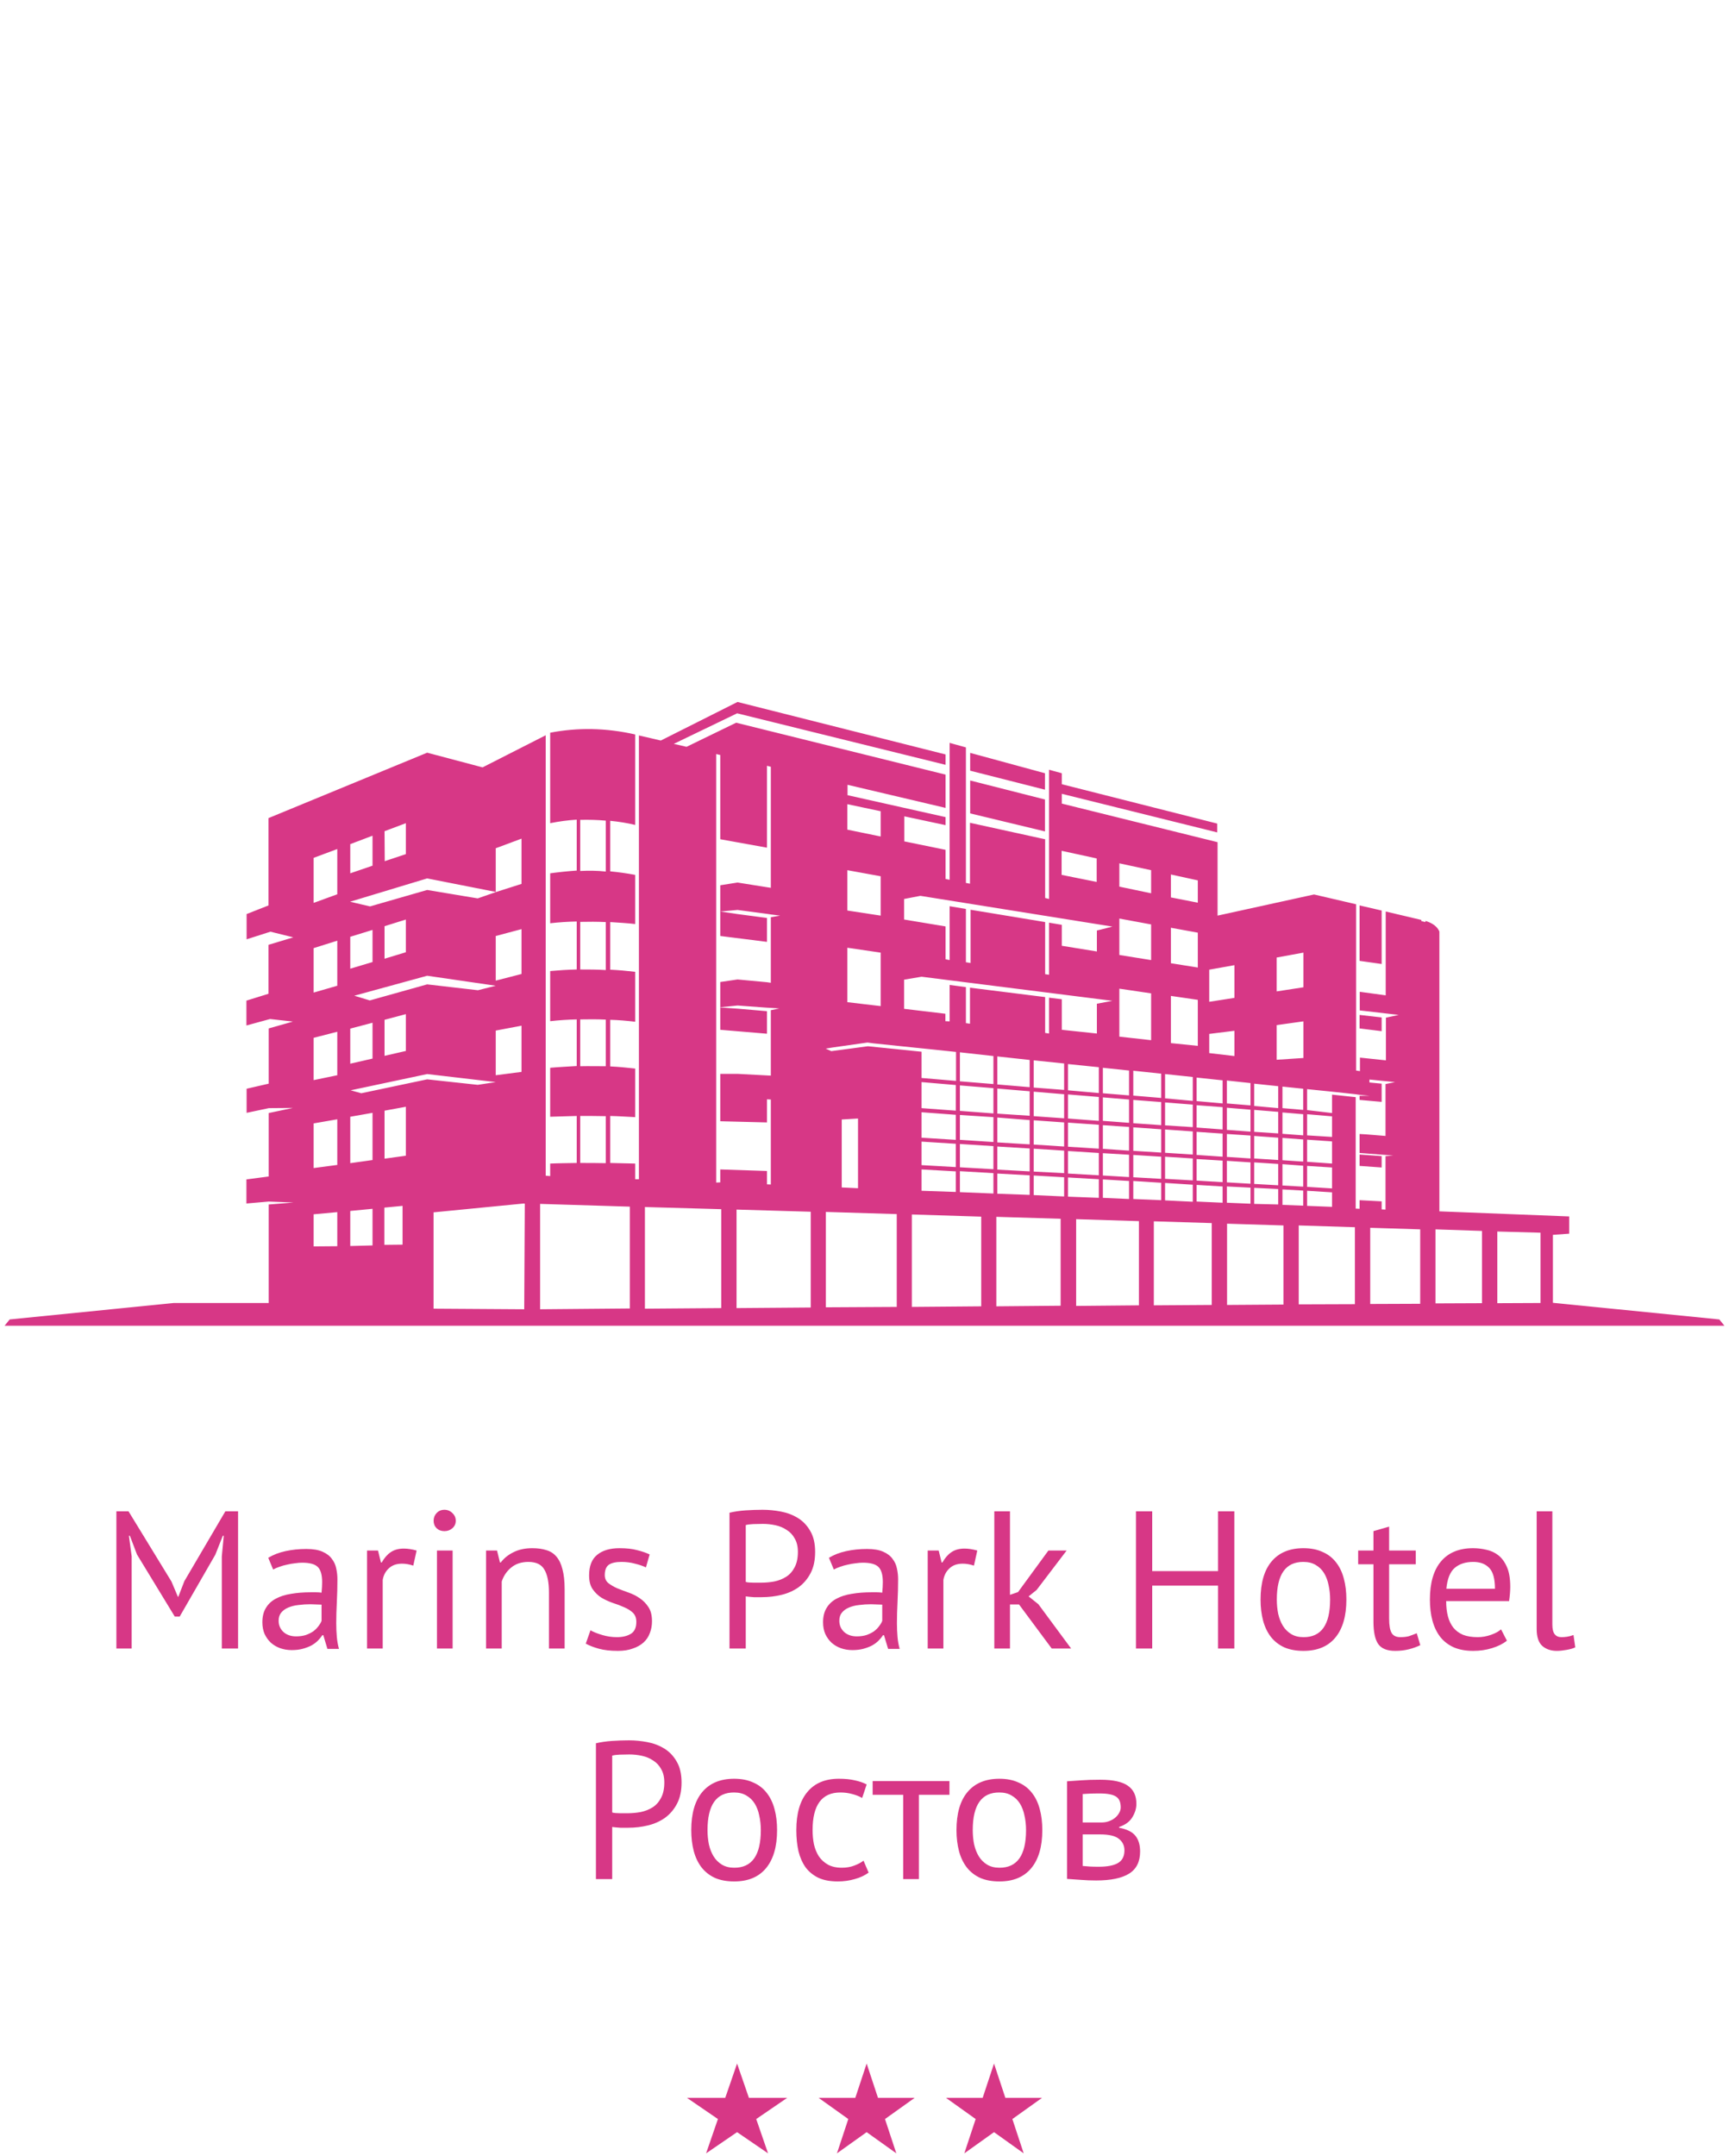 <?xml version="1.0" encoding="UTF-8"?> <svg xmlns="http://www.w3.org/2000/svg" width="150" height="187" viewBox="0 0 150 187" fill="none"><g clip-path="url(#clip0_202_176)"><g clip-path="url(#clip1_202_176)"><path fill-rule="evenodd" clip-rule="evenodd" d="M47.344 101.985V63.779L41.866 66.565L37.059 65.291L23.294 70.965V78.541L21.395 79.289V81.48L23.462 80.818L25.445 81.31L23.294 81.956V86.203L21.378 86.798V88.955L23.429 88.394L25.412 88.615L23.311 89.21V94.001L21.395 94.442V96.532L23.328 96.124L25.412 96.107L23.311 96.549V102.053L21.378 102.308V104.397L23.311 104.227L25.462 104.312L23.311 104.482V113.027H15.076L0.84 114.454L0 115.491H150L149.16 114.454L134.723 113.01V107.115L136.134 107.014V105.519L124.874 105.077V80.801C124.689 80.376 124.286 80.07 123.664 79.883V79.985L123.311 79.9V79.799L120.219 79.068V86.339L117.966 86.033V87.647L121.345 88.038L120.235 88.276V91.979L117.983 91.741V92.913L117.647 92.862V78.439L114 77.59L105.63 79.425V73.054L92.118 69.707V68.858L105.597 72.205V71.44L92.118 68.026V67.074L91.008 66.769V77.981L90.672 77.896V72.799L90.269 72.714L84.151 71.372V76.656L83.798 76.588V64.832L82.387 64.441V76.316L82.034 76.248V73.717L78.454 72.986V70.812L82.034 71.576V70.88L73.529 68.977V68.077L82.034 70.081V67.193L63.865 62.691L59.563 64.781L58.454 64.526L63.95 61.876L82.034 66.344V65.444L63.983 60.891L57.328 64.237L55.428 63.796V102.291H55.109V100.932L52.941 100.881V96.804C53.664 96.821 54.403 96.872 55.109 96.906V92.692C54.386 92.608 53.647 92.54 52.941 92.506V88.462C53.664 88.479 54.403 88.547 55.109 88.632V84.3C54.386 84.215 53.647 84.147 52.941 84.114V79.985C53.664 80.036 54.403 80.07 55.109 80.155V75.891C54.386 75.755 53.647 75.653 52.941 75.585V71.202C53.664 71.27 54.403 71.389 55.109 71.559V63.711C52.571 63.133 50.118 63.099 47.731 63.558V71.406C48.487 71.253 49.244 71.151 50.034 71.1V75.517C49.261 75.568 48.487 75.653 47.731 75.755V80.087C48.487 80.002 49.244 79.951 50.034 79.934V84.097C49.261 84.114 48.487 84.164 47.731 84.232V88.581C48.487 88.496 49.244 88.445 50.034 88.428V92.472C49.261 92.523 48.487 92.557 47.731 92.624V96.872C48.487 96.855 49.244 96.821 50.034 96.804V100.881C49.261 100.898 48.487 100.898 47.731 100.932V102.019L47.344 101.985ZM62.135 102.58V65.409L62.487 65.494V72.799L66.538 73.53V66.429L66.874 66.514V77.012L66.538 76.961L63.983 76.554L62.487 76.792V79.068L63.983 78.932L66.538 79.272L66.874 79.323L67.681 79.425L66.874 79.561V85.252L66.538 85.201L63.983 84.963L62.487 85.184V87.375L63.983 87.222L66.538 87.409L66.874 87.426L67.613 87.477L66.874 87.63V93.304L66.538 93.287L63.983 93.151H62.487V97.262L66.538 97.364V95.36L66.874 95.377V102.749L66.538 102.733V101.577L62.487 101.441V102.563L62.135 102.58ZM93.361 105.756L98.807 105.926V113.231L93.361 113.282V105.756ZM100.101 113.231V105.943L105.126 106.096V113.197L100.101 113.231ZM106.454 113.197V106.147L111.345 106.3V113.163L106.454 113.197ZM112.672 113.146V106.3L117.546 106.453V113.129L112.672 113.146ZM118.874 113.112V106.504L123.21 106.64V113.095L118.874 113.112ZM124.538 113.061V106.64L128.571 106.776V113.044L124.538 113.061ZM129.899 113.044V106.827L133.647 106.929V113.027L129.899 113.044ZM63.899 104.924L70.336 105.111V113.418L63.899 113.469V104.924ZM71.647 113.401V105.128L77.798 105.315V113.367L71.647 113.401ZM79.109 113.367V105.349L85.126 105.536V113.316L79.109 113.367ZM86.437 113.316V105.553L92.017 105.722V113.265L86.437 113.316ZM46.857 104.431L54.639 104.669V113.503L46.857 113.571V104.431ZM55.95 113.52V104.703L62.571 104.89V113.469L55.95 113.52ZM37.63 105.162L45.445 104.397L45.529 104.414L45.479 113.571L37.613 113.52V105.162H37.63ZM50.336 100.881V96.804C51.076 96.804 51.815 96.804 52.555 96.821V100.898C51.815 100.881 51.076 100.881 50.336 100.881ZM73.025 103.004V97.109L74.437 97.025V103.072L73.025 103.004ZM79.95 103.293V101.441L82.924 101.611V103.395L79.95 103.293ZM83.277 103.412V101.594L86.185 101.764V103.531L83.277 103.412ZM86.521 103.548V101.798L89.328 101.951V103.65L86.521 103.548ZM89.681 103.667V101.968L92.319 102.121V103.786L89.681 103.667ZM92.656 103.803V102.138L95.328 102.291V103.905L92.656 103.803ZM95.681 103.905V102.308L97.95 102.444V104.007L95.681 103.905ZM98.319 104.007V102.444L100.739 102.597V104.109L98.319 104.007ZM101.076 104.126V102.614L103.479 102.766V104.244L101.076 104.126ZM103.815 104.227V102.783L106.067 102.919V104.329L103.815 104.227ZM106.437 104.329V102.919L108.487 103.021V104.414L106.437 104.329ZM108.807 104.431V103.038L110.891 103.14V104.482L108.807 104.431ZM111.261 104.516V103.174L113.059 103.276V104.584L111.261 104.516ZM113.395 104.601V103.293L115.563 103.429V104.686L113.395 104.601ZM89.328 101.611L86.521 101.458V99.454L89.328 99.624V101.611ZM89.681 101.628V99.641L92.319 99.811V101.764L89.681 101.628ZM92.656 101.798V99.844L95.328 100.014V101.951L92.656 101.798ZM95.681 101.968V100.031L97.95 100.167V102.104L95.681 101.968ZM98.319 102.121V100.184L100.739 100.337V102.257L98.319 102.121ZM101.076 102.257V100.337L103.479 100.49V102.393L101.076 102.257ZM103.815 102.41V100.541L106.067 100.677V102.546L103.815 102.41ZM106.437 102.563V100.694L108.487 100.83V102.682L106.437 102.563ZM108.807 102.699V100.83L110.891 100.966V102.817L108.807 102.699ZM111.261 102.834V100.983L113.059 101.119V102.936L111.261 102.834ZM79.95 101.068V99.029L82.924 99.216V101.238L79.95 101.068ZM83.277 101.255V99.233L86.185 99.42V101.424L83.277 101.255ZM113.395 102.953V101.136L115.563 101.272V103.089L113.395 102.953ZM97.95 99.811L95.681 99.658V97.602L97.95 97.755V99.811ZM98.319 99.828V97.789L100.739 97.959V99.98L98.319 99.828ZM101.076 99.997V97.976L103.479 98.146V100.15L101.076 99.997ZM103.815 100.184V98.18L106.067 98.333V100.337L103.815 100.184ZM106.437 100.354V98.367L108.487 98.502V100.49L106.437 100.354ZM108.807 100.49V98.536L110.891 98.689V100.626L108.807 100.49ZM111.261 100.643V98.706L113.059 98.842V100.762L111.261 100.643ZM113.395 100.779V98.859L115.563 99.012V100.932L113.395 100.779ZM79.95 98.689V96.481L82.924 96.702V98.876L79.95 98.689ZM83.277 98.876V96.719L86.185 96.906V99.063L83.277 98.876ZM86.521 99.097V96.939L89.328 97.16V99.267L86.521 99.097ZM92.319 97.007L89.681 96.821V94.697L92.319 94.918V97.007ZM92.656 97.025V94.935L95.328 95.156V97.228L92.656 97.025ZM95.681 97.228V95.19L97.95 95.377V97.398L95.681 97.228ZM98.319 97.432V95.411L100.739 95.597V97.602L98.319 97.432ZM101.076 97.619V95.631L103.479 95.818V97.772L101.076 97.619ZM103.815 97.806V95.869L106.067 96.039V97.976L103.815 97.806ZM106.437 95.716V93.729L108.487 93.95V95.886L106.437 95.716ZM108.807 95.937V94.001L110.891 94.221V96.124L108.807 95.937ZM111.261 96.124V94.255L113.059 94.442V96.277L111.261 96.124ZM113.395 96.294V94.476L115.563 94.697L117.613 94.918L117.95 94.969L118.807 95.054H117.95V95.411L119.866 95.581V94.001L118.807 93.899V93.644L121.025 93.865L120.202 94.035V98.536C119.462 98.486 118.723 98.4 117.95 98.367V100.014L120.874 100.235L120.202 100.286V104.924L119.866 104.907V104.21L117.95 104.109V104.856L117.613 104.839V95.173L115.563 94.952V96.549L113.395 96.294ZM73.513 82.211L76.403 82.635V87.273L73.513 86.933V82.211ZM82.017 80.359L78.437 79.764V77.981L79.849 77.709L96.504 80.376L95.513 80.631L95.16 80.716V82.534L92.118 82.041V80.223L91.008 80.036V84.555L90.672 84.504V79.985L90.269 79.917L84.202 78.915V83.536L83.798 83.468V78.847L82.387 78.609V83.281L82.034 83.213V80.359H82.017ZM50.336 92.489V88.428C51.076 88.412 51.815 88.412 52.555 88.445V92.489C51.815 92.489 51.076 92.472 50.336 92.489ZM76.403 72.561L73.513 71.967V69.758L76.403 70.37V72.561ZM89.681 99.284V97.177L92.319 97.364V99.454L89.681 99.284ZM92.656 99.471V97.381L95.328 97.568V99.641L92.656 99.471ZM106.437 98.01V96.09L108.487 96.26V98.163L106.437 98.01ZM108.807 98.18V96.277L110.891 96.447V98.316L108.807 98.18ZM111.261 98.35V96.498L113.059 96.651V98.486L111.261 98.35ZM113.395 98.486V96.651L115.563 96.838V98.621L113.395 98.486ZM82.924 96.345L79.95 96.124V93.865L82.924 94.12V96.345ZM83.277 96.362V94.153L86.185 94.391V96.583L83.277 96.362ZM86.521 96.6V94.425L89.328 94.663V96.787L86.521 96.6ZM97.95 95.02L95.681 94.833V92.624L97.95 92.862V95.02ZM98.319 95.037V92.879L100.739 93.134V95.241L98.319 95.037ZM101.076 95.275V93.168L103.479 93.423V95.496L101.076 95.275ZM103.815 95.513V93.474L106.067 93.712V95.716L103.815 95.513ZM79.95 93.508V91.231L75.294 90.756L72.118 91.18L71.63 90.96L72.269 90.858L75.26 90.433L75.748 90.501L82.941 91.249V93.763L79.95 93.508ZM82.017 88.581V87.936L78.437 87.511V84.98L79.95 84.725L96.504 86.815L95.513 87.001L95.16 87.069V89.652L92.118 89.329V86.679L91.008 86.543V89.652L90.672 89.601V86.492L90.269 86.441L84.151 85.676V88.802L83.798 88.751V85.625L82.387 85.439V88.598L82.017 88.581ZM41.445 94.103L37.059 93.627L31.345 94.833L30.42 94.578L37.059 93.168L43.008 93.865L41.445 94.103ZM41.462 85.897L37.059 85.388L32.084 86.781L30.739 86.373L37.059 84.64L43.008 85.507L41.462 85.897ZM43.008 93.27V89.397L45.244 88.972V92.981L43.008 93.27ZM45.244 84.487L43.008 85.065V81.192L45.244 80.597V84.487ZM50.336 84.097V79.968C51.076 79.951 51.815 79.951 52.555 79.985V84.147C51.815 84.097 51.076 84.097 50.336 84.097ZM73.513 78.983V75.484L76.403 76.01V79.425L73.513 78.983ZM35.21 79.764V82.602L33.361 83.162V80.342L35.21 79.764ZM43.008 77.386V73.581L45.244 72.748V76.673L43.008 77.386ZM41.445 77.93L37.059 77.199L32.101 78.626L30.37 78.219L37.059 76.197L43.008 77.369V77.386L41.445 77.93ZM50.336 75.551V71.118C51.076 71.1 51.815 71.118 52.555 71.186V75.602C51.815 75.517 51.076 75.517 50.336 75.551ZM86.521 94.069V91.639L89.328 91.945V94.306L86.521 94.069ZM89.681 94.34V91.979L92.319 92.251V94.544L89.681 94.34ZM92.656 94.578V92.302L95.328 92.574V94.816L92.656 94.578ZM86.185 94.035L83.277 93.797V91.282L86.185 91.605V94.035ZM35.21 96.005V100.252L33.361 100.507V96.345L35.21 96.005ZM35.21 87.97V91.164L33.361 91.588V88.462L35.21 87.97ZM101.58 90.484V86.39L103.916 86.73V90.722L101.58 90.484ZM104.908 91.35V89.686L107.092 89.414V91.605L104.908 91.35ZM110.756 91.928V88.921L113.076 88.598V91.775L110.756 91.928ZM97.109 85.761L99.865 86.169V90.229L97.109 89.923V85.761ZM104.908 86.9V84.114L107.092 83.723V86.56L104.908 86.9ZM110.756 85.999V83.06L113.076 82.635V85.642L110.756 85.999ZM97.109 82.839V79.68L99.865 80.189V83.281L97.109 82.839ZM101.58 83.553V80.478L103.916 80.903V83.927L101.58 83.553ZM99.865 77.488L97.109 76.91V74.889L99.865 75.484V77.488ZM101.58 77.845V75.857L103.916 76.367V78.303L101.58 77.845ZM95.143 76.503L92.101 75.891V73.802L95.143 74.464V76.503ZM32.319 104.856V108.033L30.387 108.084V105.043L32.319 104.856ZM29.261 105.145V108.101L27.21 108.118V105.332L29.261 105.145ZM33.345 104.754L34.924 104.601V107.965L33.345 107.982V104.754ZM32.319 96.532V100.626L30.387 100.898V96.872L32.319 96.532ZM29.261 97.092V101.051L27.21 101.322V97.449L29.261 97.092ZM29.261 89.499V93.27L27.21 93.695V90.025L29.261 89.499ZM32.319 88.717V91.826L30.387 92.268V89.227L32.319 88.717ZM35.21 74.09L33.378 74.702L33.361 72.103L35.21 71.406V74.09ZM32.319 75.093L30.387 75.755V73.224L32.319 72.493V75.093ZM32.319 80.665V83.451L30.387 84.028V81.26L32.319 80.665ZM29.261 77.573L27.21 78.32V74.413L29.261 73.649V77.573ZM29.261 81.599V85.507L27.21 86.101V82.245L29.261 81.599ZM62.487 81.192L66.538 81.701V79.629L63.983 79.289L62.487 79.068V81.192ZM66.538 87.715L63.983 87.494L62.487 87.392V89.329L66.538 89.669V87.715ZM84.168 70.557L90.656 72.12V69.351L84.168 67.703V70.557ZM84.168 66.853L90.656 68.501V67.074L84.168 65.308V66.853ZM117.95 83.349L119.866 83.621V78.983L117.95 78.541V83.349ZM119.866 88.259L117.95 88.038V89.21L119.866 89.448V88.259ZM119.866 100.286L117.95 100.15V101.136L119.866 101.272V100.286Z" fill="#D73786"></path></g><path d="M19.243 135.01L19.413 133.225H19.328L18.682 134.857L15.588 140.229H15.163L11.882 134.84L11.27 133.225H11.185L11.423 134.993V143H10.097V131.1H11.151L14.874 137.186L15.435 138.512H15.469L15.996 137.152L19.549 131.1H20.654V143H19.243V135.01ZM23.272 135.129C23.703 134.868 24.201 134.676 24.768 134.551C25.346 134.426 25.947 134.364 26.57 134.364C27.16 134.364 27.63 134.443 27.981 134.602C28.344 134.761 28.616 134.97 28.797 135.231C28.99 135.48 29.114 135.758 29.171 136.064C29.239 136.37 29.273 136.676 29.273 136.982C29.273 137.662 29.256 138.325 29.222 138.971C29.188 139.617 29.171 140.229 29.171 140.807C29.171 141.226 29.188 141.623 29.222 141.997C29.256 142.371 29.319 142.717 29.409 143.034H28.406L28.049 141.844H27.964C27.862 142.003 27.732 142.161 27.573 142.32C27.426 142.467 27.244 142.603 27.029 142.728C26.814 142.841 26.564 142.938 26.281 143.017C25.998 143.096 25.675 143.136 25.312 143.136C24.95 143.136 24.61 143.079 24.292 142.966C23.986 142.853 23.72 142.694 23.493 142.49C23.267 142.275 23.085 142.02 22.949 141.725C22.825 141.43 22.762 141.096 22.762 140.722C22.762 140.223 22.864 139.81 23.068 139.481C23.272 139.141 23.555 138.875 23.918 138.682C24.292 138.478 24.734 138.336 25.244 138.257C25.765 138.166 26.338 138.121 26.961 138.121C27.12 138.121 27.273 138.121 27.42 138.121C27.579 138.121 27.738 138.132 27.896 138.155C27.93 137.815 27.947 137.509 27.947 137.237C27.947 136.614 27.823 136.177 27.573 135.928C27.324 135.679 26.87 135.554 26.213 135.554C26.02 135.554 25.811 135.571 25.584 135.605C25.369 135.628 25.142 135.667 24.904 135.724C24.677 135.769 24.456 135.832 24.241 135.911C24.037 135.979 23.856 136.058 23.697 136.149L23.272 135.129ZM25.686 141.946C26.003 141.946 26.287 141.906 26.536 141.827C26.785 141.736 27.001 141.629 27.182 141.504C27.363 141.368 27.511 141.221 27.624 141.062C27.749 140.903 27.84 140.75 27.896 140.603V139.192C27.738 139.181 27.573 139.175 27.403 139.175C27.244 139.164 27.086 139.158 26.927 139.158C26.576 139.158 26.23 139.181 25.89 139.226C25.561 139.26 25.267 139.334 25.006 139.447C24.757 139.549 24.553 139.696 24.394 139.889C24.247 140.07 24.173 140.303 24.173 140.586C24.173 140.983 24.315 141.311 24.598 141.572C24.881 141.821 25.244 141.946 25.686 141.946ZM35.854 135.809C35.514 135.696 35.191 135.639 34.885 135.639C34.397 135.639 34.012 135.775 33.729 136.047C33.445 136.308 33.27 136.642 33.202 137.05V143H31.842V134.5H32.794L33.049 135.537H33.117C33.332 135.152 33.587 134.857 33.882 134.653C34.188 134.438 34.573 134.33 35.038 134.33C35.366 134.33 35.735 134.387 36.143 134.5L35.854 135.809ZM37.908 134.5H39.268V143H37.908V134.5ZM37.619 131.916C37.619 131.655 37.704 131.434 37.874 131.253C38.055 131.06 38.282 130.964 38.554 130.964C38.826 130.964 39.058 131.06 39.251 131.253C39.444 131.434 39.54 131.655 39.54 131.916C39.54 132.177 39.444 132.392 39.251 132.562C39.058 132.732 38.826 132.817 38.554 132.817C38.282 132.817 38.055 132.732 37.874 132.562C37.704 132.392 37.619 132.177 37.619 131.916ZM47.625 143V138.155C47.625 137.271 47.495 136.608 47.234 136.166C46.985 135.713 46.52 135.486 45.84 135.486C45.239 135.486 44.741 135.65 44.344 135.979C43.959 136.296 43.687 136.699 43.528 137.186V143H42.168V134.5H43.12L43.375 135.537H43.443C43.715 135.174 44.078 134.88 44.531 134.653C44.996 134.415 45.545 134.296 46.18 134.296C46.645 134.296 47.053 134.353 47.404 134.466C47.755 134.568 48.044 134.755 48.271 135.027C48.509 135.299 48.685 135.667 48.798 136.132C48.923 136.585 48.985 137.163 48.985 137.866V143H47.625ZM55.205 140.688C55.205 140.348 55.103 140.082 54.899 139.889C54.695 139.696 54.44 139.538 54.134 139.413C53.839 139.277 53.51 139.152 53.148 139.039C52.796 138.914 52.468 138.761 52.162 138.58C51.867 138.387 51.618 138.144 51.414 137.849C51.21 137.554 51.108 137.158 51.108 136.659C51.108 135.843 51.34 135.248 51.805 134.874C52.269 134.489 52.915 134.296 53.743 134.296C54.355 134.296 54.865 134.353 55.273 134.466C55.692 134.568 56.055 134.693 56.361 134.84L56.038 135.962C55.777 135.837 55.46 135.73 55.086 135.639C54.723 135.537 54.332 135.486 53.913 135.486C53.414 135.486 53.046 135.571 52.808 135.741C52.581 135.911 52.468 136.206 52.468 136.625C52.468 136.92 52.57 137.152 52.774 137.322C52.978 137.481 53.227 137.628 53.522 137.764C53.828 137.889 54.156 138.013 54.508 138.138C54.87 138.263 55.199 138.427 55.494 138.631C55.8 138.835 56.055 139.096 56.259 139.413C56.463 139.719 56.565 140.127 56.565 140.637C56.565 141 56.502 141.34 56.378 141.657C56.264 141.974 56.083 142.246 55.834 142.473C55.584 142.7 55.273 142.875 54.899 143C54.536 143.136 54.105 143.204 53.607 143.204C52.961 143.204 52.411 143.142 51.958 143.017C51.504 142.892 51.125 142.745 50.819 142.575L51.227 141.419C51.487 141.566 51.827 141.702 52.247 141.827C52.666 141.952 53.091 142.014 53.522 142.014C54.009 142.014 54.411 141.918 54.729 141.725C55.046 141.532 55.205 141.187 55.205 140.688ZM63.288 131.219C63.719 131.117 64.184 131.049 64.682 131.015C65.181 130.981 65.674 130.964 66.161 130.964C66.683 130.964 67.21 131.015 67.742 131.117C68.286 131.219 68.779 131.406 69.221 131.678C69.663 131.95 70.02 132.324 70.292 132.8C70.576 133.276 70.717 133.882 70.717 134.619C70.717 135.344 70.587 135.956 70.326 136.455C70.066 136.954 69.72 137.362 69.289 137.679C68.859 137.985 68.366 138.206 67.81 138.342C67.255 138.478 66.683 138.546 66.093 138.546C66.037 138.546 65.94 138.546 65.804 138.546C65.68 138.546 65.544 138.546 65.396 138.546C65.26 138.535 65.124 138.523 64.988 138.512C64.852 138.501 64.756 138.489 64.699 138.478V143H63.288V131.219ZM66.195 132.188C65.901 132.188 65.617 132.194 65.345 132.205C65.073 132.216 64.858 132.245 64.699 132.29V137.22C64.756 137.243 64.847 137.26 64.971 137.271C65.096 137.271 65.226 137.277 65.362 137.288C65.498 137.288 65.629 137.288 65.753 137.288C65.878 137.288 65.969 137.288 66.025 137.288C66.411 137.288 66.79 137.254 67.164 137.186C67.55 137.107 67.895 136.971 68.201 136.778C68.507 136.585 68.751 136.313 68.932 135.962C69.125 135.611 69.221 135.163 69.221 134.619C69.221 134.154 69.131 133.769 68.949 133.463C68.779 133.146 68.547 132.896 68.252 132.715C67.969 132.522 67.646 132.386 67.283 132.307C66.921 132.228 66.558 132.188 66.195 132.188ZM71.915 135.129C72.345 134.868 72.844 134.676 73.411 134.551C73.989 134.426 74.589 134.364 75.213 134.364C75.802 134.364 76.272 134.443 76.624 134.602C76.986 134.761 77.258 134.97 77.44 135.231C77.632 135.48 77.757 135.758 77.814 136.064C77.882 136.37 77.916 136.676 77.916 136.982C77.916 137.662 77.899 138.325 77.865 138.971C77.831 139.617 77.814 140.229 77.814 140.807C77.814 141.226 77.831 141.623 77.865 141.997C77.899 142.371 77.961 142.717 78.052 143.034H77.049L76.692 141.844H76.607C76.505 142.003 76.374 142.161 76.216 142.32C76.068 142.467 75.887 142.603 75.672 142.728C75.456 142.841 75.207 142.938 74.924 143.017C74.64 143.096 74.317 143.136 73.955 143.136C73.592 143.136 73.252 143.079 72.935 142.966C72.629 142.853 72.362 142.694 72.136 142.49C71.909 142.275 71.728 142.02 71.592 141.725C71.467 141.43 71.405 141.096 71.405 140.722C71.405 140.223 71.507 139.81 71.711 139.481C71.915 139.141 72.198 138.875 72.561 138.682C72.935 138.478 73.377 138.336 73.887 138.257C74.408 138.166 74.98 138.121 75.604 138.121C75.762 138.121 75.915 138.121 76.063 138.121C76.221 138.121 76.38 138.132 76.539 138.155C76.573 137.815 76.59 137.509 76.59 137.237C76.59 136.614 76.465 136.177 76.216 135.928C75.966 135.679 75.513 135.554 74.856 135.554C74.663 135.554 74.453 135.571 74.227 135.605C74.011 135.628 73.785 135.667 73.547 135.724C73.32 135.769 73.099 135.832 72.884 135.911C72.68 135.979 72.498 136.058 72.34 136.149L71.915 135.129ZM74.329 141.946C74.646 141.946 74.929 141.906 75.179 141.827C75.428 141.736 75.643 141.629 75.825 141.504C76.006 141.368 76.153 141.221 76.267 141.062C76.391 140.903 76.482 140.75 76.539 140.603V139.192C76.38 139.181 76.216 139.175 76.046 139.175C75.887 139.164 75.728 139.158 75.57 139.158C75.218 139.158 74.873 139.181 74.533 139.226C74.204 139.26 73.909 139.334 73.649 139.447C73.399 139.549 73.195 139.696 73.037 139.889C72.889 140.07 72.816 140.303 72.816 140.586C72.816 140.983 72.957 141.311 73.241 141.572C73.524 141.821 73.887 141.946 74.329 141.946ZM84.496 135.809C84.156 135.696 83.833 135.639 83.527 135.639C83.04 135.639 82.655 135.775 82.371 136.047C82.088 136.308 81.912 136.642 81.844 137.05V143H80.484V134.5H81.436L81.691 135.537H81.759C81.975 135.152 82.23 134.857 82.524 134.653C82.83 134.438 83.216 134.33 83.68 134.33C84.009 134.33 84.377 134.387 84.785 134.5L84.496 135.809ZM88.404 139.175H87.622V143H86.262V131.1H87.622V138.342L88.319 138.104L90.954 134.5H92.535L89.934 137.917L89.237 138.478L90.087 139.158L92.926 143H91.243L88.404 139.175ZM105.673 137.543H99.961V143H98.55V131.1H99.961V136.285H105.673V131.1H107.084V143H105.673V137.543ZM109.36 138.75C109.36 137.311 109.677 136.211 110.312 135.452C110.958 134.681 111.882 134.296 113.083 134.296C113.718 134.296 114.267 134.404 114.732 134.619C115.208 134.823 115.599 135.123 115.905 135.52C116.211 135.905 116.438 136.376 116.585 136.931C116.732 137.475 116.806 138.081 116.806 138.75C116.806 140.189 116.483 141.294 115.837 142.065C115.202 142.824 114.284 143.204 113.083 143.204C112.448 143.204 111.893 143.102 111.417 142.898C110.952 142.683 110.567 142.382 110.261 141.997C109.955 141.6 109.728 141.13 109.581 140.586C109.434 140.031 109.36 139.419 109.36 138.75ZM110.771 138.75C110.771 139.181 110.811 139.594 110.89 139.991C110.981 140.388 111.117 140.733 111.298 141.028C111.479 141.323 111.717 141.561 112.012 141.742C112.307 141.923 112.664 142.014 113.083 142.014C114.624 142.025 115.395 140.937 115.395 138.75C115.395 138.308 115.35 137.889 115.259 137.492C115.18 137.095 115.049 136.75 114.868 136.455C114.687 136.16 114.449 135.928 114.154 135.758C113.859 135.577 113.502 135.486 113.083 135.486C111.542 135.475 110.771 136.563 110.771 138.75ZM117.828 134.5H119.154V132.817L120.514 132.426V134.5H122.826V135.69H120.514V140.399C120.514 140.988 120.588 141.408 120.735 141.657C120.882 141.895 121.132 142.014 121.483 142.014C121.778 142.014 122.027 141.986 122.231 141.929C122.435 141.861 122.662 141.776 122.911 141.674L123.217 142.711C122.911 142.858 122.577 142.977 122.214 143.068C121.851 143.159 121.46 143.204 121.041 143.204C120.35 143.204 119.862 143.011 119.579 142.626C119.296 142.229 119.154 141.572 119.154 140.654V135.69H117.828V134.5ZM130.733 142.32C130.393 142.592 129.963 142.807 129.441 142.966C128.931 143.125 128.387 143.204 127.809 143.204C127.163 143.204 126.602 143.102 126.126 142.898C125.65 142.683 125.259 142.382 124.953 141.997C124.647 141.6 124.421 141.13 124.273 140.586C124.126 140.042 124.052 139.43 124.052 138.75C124.052 137.299 124.375 136.194 125.021 135.435C125.667 134.676 126.591 134.296 127.792 134.296C128.178 134.296 128.563 134.341 128.948 134.432C129.334 134.511 129.679 134.67 129.985 134.908C130.291 135.146 130.541 135.486 130.733 135.928C130.926 136.359 131.022 136.931 131.022 137.645C131.022 138.019 130.988 138.433 130.92 138.886H125.463C125.463 139.385 125.514 139.827 125.616 140.212C125.718 140.597 125.877 140.926 126.092 141.198C126.308 141.459 126.585 141.663 126.925 141.81C127.277 141.946 127.702 142.014 128.2 142.014C128.586 142.014 128.971 141.946 129.356 141.81C129.742 141.674 130.031 141.515 130.223 141.334L130.733 142.32ZM127.809 135.486C127.141 135.486 126.602 135.662 126.194 136.013C125.798 136.364 125.56 136.965 125.48 137.815H129.696C129.696 136.954 129.532 136.353 129.203 136.013C128.875 135.662 128.41 135.486 127.809 135.486ZM134.674 140.909C134.674 141.306 134.742 141.589 134.878 141.759C135.014 141.929 135.207 142.014 135.456 142.014C135.603 142.014 135.762 142.003 135.932 141.98C136.102 141.957 136.295 141.906 136.51 141.827L136.663 142.898C136.482 142.989 136.227 143.062 135.898 143.119C135.581 143.176 135.303 143.204 135.065 143.204C134.555 143.204 134.136 143.062 133.807 142.779C133.478 142.484 133.314 141.991 133.314 141.3V131.1H134.674V140.909ZM51.7 151.219C52.131 151.117 52.596 151.049 53.094 151.015C53.593 150.981 54.086 150.964 54.573 150.964C55.095 150.964 55.622 151.015 56.154 151.117C56.698 151.219 57.191 151.406 57.633 151.678C58.075 151.95 58.432 152.324 58.704 152.8C58.988 153.276 59.129 153.882 59.129 154.619C59.129 155.344 58.999 155.956 58.738 156.455C58.478 156.954 58.132 157.362 57.701 157.679C57.271 157.985 56.778 158.206 56.222 158.342C55.667 158.478 55.095 158.546 54.505 158.546C54.449 158.546 54.352 158.546 54.216 158.546C54.092 158.546 53.956 158.546 53.808 158.546C53.672 158.535 53.536 158.523 53.4 158.512C53.264 158.501 53.168 158.489 53.111 158.478V163H51.7V151.219ZM54.607 152.188C54.313 152.188 54.029 152.194 53.757 152.205C53.485 152.216 53.27 152.245 53.111 152.29V157.22C53.168 157.243 53.259 157.26 53.383 157.271C53.508 157.271 53.638 157.277 53.774 157.288C53.91 157.288 54.041 157.288 54.165 157.288C54.29 157.288 54.381 157.288 54.437 157.288C54.823 157.288 55.202 157.254 55.576 157.186C55.962 157.107 56.307 156.971 56.613 156.778C56.919 156.585 57.163 156.313 57.344 155.962C57.537 155.611 57.633 155.163 57.633 154.619C57.633 154.154 57.543 153.769 57.361 153.463C57.191 153.146 56.959 152.896 56.664 152.715C56.381 152.522 56.058 152.386 55.695 152.307C55.333 152.228 54.97 152.188 54.607 152.188ZM59.97 158.75C59.97 157.311 60.288 156.211 60.922 155.452C61.568 154.681 62.492 154.296 63.693 154.296C64.328 154.296 64.877 154.404 65.342 154.619C65.818 154.823 66.209 155.123 66.515 155.52C66.821 155.905 67.048 156.376 67.195 156.931C67.343 157.475 67.416 158.081 67.416 158.75C67.416 160.189 67.093 161.294 66.447 162.065C65.812 162.824 64.894 163.204 63.693 163.204C63.059 163.204 62.503 163.102 62.027 162.898C61.562 162.683 61.177 162.382 60.871 161.997C60.565 161.6 60.339 161.13 60.191 160.586C60.044 160.031 59.97 159.419 59.97 158.75ZM61.381 158.75C61.381 159.181 61.421 159.594 61.5 159.991C61.591 160.388 61.727 160.733 61.908 161.028C62.09 161.323 62.328 161.561 62.622 161.742C62.917 161.923 63.274 162.014 63.693 162.014C65.234 162.025 66.005 160.937 66.005 158.75C66.005 158.308 65.96 157.889 65.869 157.492C65.79 157.095 65.659 156.75 65.478 156.455C65.297 156.16 65.059 155.928 64.764 155.758C64.469 155.577 64.112 155.486 63.693 155.486C62.152 155.475 61.381 156.563 61.381 158.75ZM75.358 162.439C75.017 162.688 74.615 162.875 74.15 163C73.686 163.136 73.198 163.204 72.689 163.204C72.031 163.204 71.476 163.102 71.022 162.898C70.569 162.683 70.195 162.382 69.9 161.997C69.617 161.6 69.407 161.13 69.272 160.586C69.147 160.031 69.085 159.419 69.085 158.75C69.085 157.311 69.402 156.211 70.037 155.452C70.671 154.681 71.584 154.296 72.773 154.296C73.317 154.296 73.776 154.341 74.15 154.432C74.536 154.511 74.882 154.63 75.188 154.789L74.796 155.962C74.536 155.815 74.247 155.701 73.93 155.622C73.612 155.531 73.272 155.486 72.909 155.486C71.3 155.486 70.496 156.574 70.496 158.75C70.496 159.181 70.535 159.594 70.615 159.991C70.705 160.376 70.847 160.722 71.04 161.028C71.243 161.323 71.504 161.561 71.822 161.742C72.15 161.923 72.552 162.014 73.028 162.014C73.436 162.014 73.799 161.952 74.117 161.827C74.445 161.702 74.712 161.561 74.915 161.402L75.358 162.439ZM82.371 155.69H79.719V163H78.359V155.69H75.707V154.5H82.371V155.69ZM82.98 158.75C82.98 157.311 83.297 156.211 83.932 155.452C84.578 154.681 85.502 154.296 86.703 154.296C87.338 154.296 87.887 154.404 88.352 154.619C88.828 154.823 89.219 155.123 89.525 155.52C89.831 155.905 90.058 156.376 90.205 156.931C90.352 157.475 90.426 158.081 90.426 158.75C90.426 160.189 90.103 161.294 89.457 162.065C88.822 162.824 87.904 163.204 86.703 163.204C86.068 163.204 85.513 163.102 85.037 162.898C84.572 162.683 84.187 162.382 83.881 161.997C83.575 161.6 83.348 161.13 83.201 160.586C83.054 160.031 82.98 159.419 82.98 158.75ZM84.391 158.75C84.391 159.181 84.431 159.594 84.51 159.991C84.601 160.388 84.737 160.733 84.918 161.028C85.099 161.323 85.337 161.561 85.632 161.742C85.927 161.923 86.284 162.014 86.703 162.014C88.244 162.025 89.015 160.937 89.015 158.75C89.015 158.308 88.97 157.889 88.879 157.492C88.8 157.095 88.669 156.75 88.488 156.455C88.307 156.16 88.069 155.928 87.774 155.758C87.479 155.577 87.122 155.486 86.703 155.486C85.162 155.475 84.391 156.563 84.391 158.75ZM92.57 154.517C92.967 154.494 93.381 154.466 93.811 154.432C94.253 154.398 94.797 154.381 95.443 154.381C96.565 154.381 97.37 154.557 97.857 154.908C98.345 155.248 98.588 155.769 98.588 156.472C98.588 156.869 98.469 157.26 98.231 157.645C98.005 158.019 97.625 158.297 97.092 158.478V158.546C97.761 158.671 98.231 158.903 98.503 159.243C98.775 159.583 98.911 160.036 98.911 160.603C98.911 161.487 98.594 162.127 97.959 162.524C97.325 162.921 96.373 163.119 95.103 163.119C94.627 163.119 94.185 163.102 93.777 163.068C93.369 163.045 92.967 163.017 92.57 162.983V154.517ZM93.93 161.861C94.146 161.884 94.355 161.901 94.559 161.912C94.775 161.923 95.024 161.929 95.307 161.929C96.067 161.929 96.628 161.821 96.99 161.606C97.364 161.391 97.551 161.022 97.551 160.501C97.551 160.093 97.393 159.764 97.075 159.515C96.769 159.254 96.22 159.124 95.426 159.124H93.93V161.861ZM95.596 158.087C95.8 158.087 95.999 158.053 96.191 157.985C96.384 157.917 96.554 157.826 96.701 157.713C96.86 157.588 96.985 157.447 97.075 157.288C97.177 157.129 97.228 156.959 97.228 156.778C97.228 156.325 97.092 156.013 96.82 155.843C96.548 155.662 96.072 155.571 95.392 155.571C95.03 155.571 94.741 155.577 94.525 155.588C94.321 155.599 94.123 155.611 93.93 155.622V158.087H95.596Z" fill="#D73786"></path><path d="M63.945 179L64.972 181.975H68.294L65.606 183.814L66.633 186.79L63.945 184.951L61.258 186.79L62.284 183.814L59.597 181.975H62.919L63.945 179Z" fill="#D73786"></path><path d="M75.186 179L76.17 181.975H79.353L76.778 183.814L77.761 186.79L75.186 184.951L72.61 186.79L73.594 183.814L71.018 181.975H74.202L75.186 179Z" fill="#D73786"></path><path d="M86.236 179L87.22 181.975H90.403L87.828 183.814L88.811 186.79L86.236 184.951L83.66 186.79L84.644 183.814L82.068 181.975H85.252L86.236 179Z" fill="#D73786"></path></g><defs><clipPath id="clip0_202_176"><rect width="150" height="186.79" fill="white"></rect></clipPath><clipPath id="clip1_202_176"><rect width="150" height="115" fill="white"></rect></clipPath></defs></svg> 